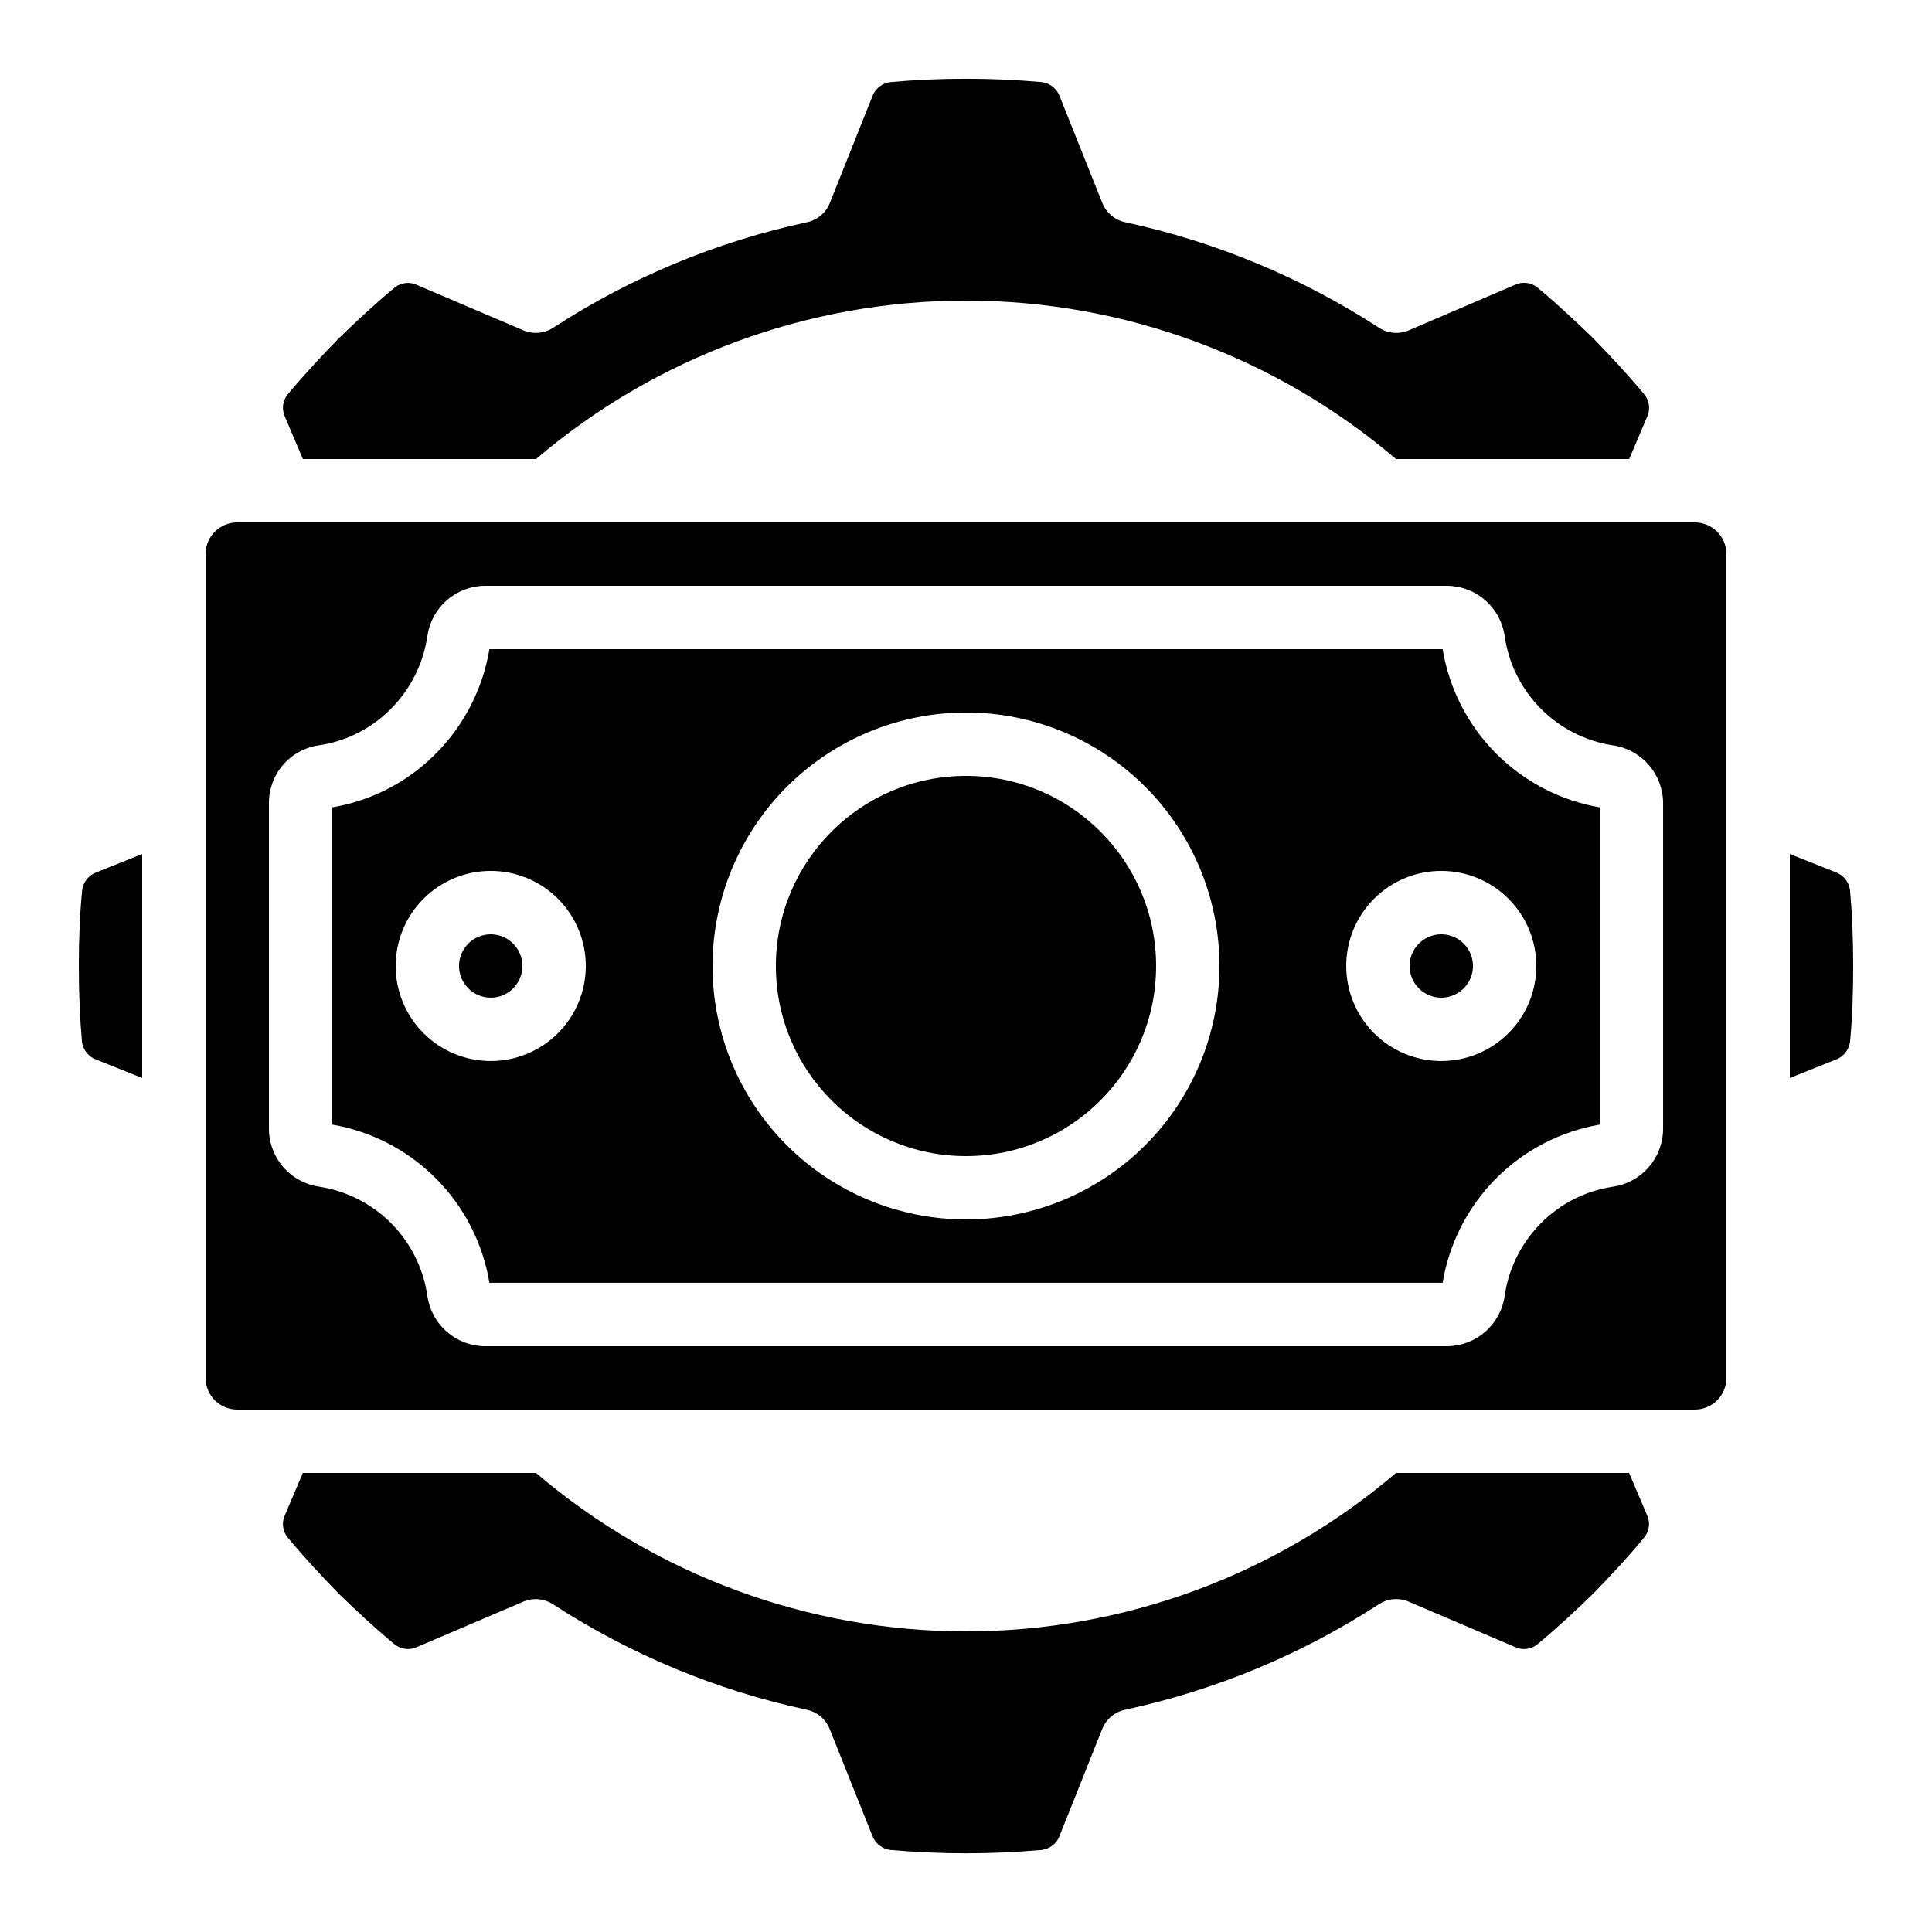 <?xml version="1.0" encoding="UTF-8"?>
<!-- Uploaded to: SVG Repo, www.svgrepo.com, Generator: SVG Repo Mixer Tools -->
<svg fill="#000000" width="800px" height="800px" version="1.1" viewBox="144 144 512 512" xmlns="http://www.w3.org/2000/svg">
 <g>
  <path d="m634.27 420.15c0.598-6.207 0.84-12.773 0.84-20.152s-0.285-13.906-0.84-20.109v-0.004c-0.273-2.098-1.668-3.883-3.637-4.66l-12.316-4.902v59.348l12.25-4.894c1.98-0.762 3.394-2.531 3.703-4.625z"/>
  <path d="m450.38 400c0 27.824-22.555 50.379-50.379 50.379s-50.383-22.555-50.383-50.379 22.559-50.383 50.383-50.383 50.379 22.559 50.379 50.383"/>
  <path d="m282.44 400c0 4.637-3.758 8.395-8.395 8.395s-8.398-3.758-8.398-8.395c0-4.641 3.762-8.398 8.398-8.398s8.395 3.758 8.395 8.398"/>
  <path d="m273.7 483.96h252.61c1.723-10.445 6.656-20.098 14.117-27.613 7.461-7.516 17.078-12.52 27.512-14.32v-84.066c-10.434-1.805-20.047-6.809-27.508-14.324-7.461-7.512-12.395-17.164-14.121-27.609h-252.61c-1.895 11.41-7.602 21.844-16.191 29.59-7.125 6.461-15.957 10.742-25.441 12.336v84.074c10.434 1.805 20.047 6.809 27.508 14.324 7.461 7.516 12.395 17.164 14.125 27.609zm252.25-109.16c6.684 0 13.09 2.652 17.812 7.379 4.727 4.723 7.379 11.129 7.379 17.812 0 6.68-2.652 13.086-7.379 17.812-4.723 4.723-11.129 7.375-17.812 7.375-6.68 0-13.086-2.652-17.812-7.375-4.723-4.727-7.375-11.133-7.375-17.812 0-6.684 2.652-13.09 7.375-17.812 4.727-4.727 11.133-7.379 17.812-7.379zm-125.95-41.984c17.812 0 34.902 7.078 47.5 19.676s19.672 29.684 19.672 47.5c0 17.812-7.074 34.902-19.672 47.5s-29.688 19.672-47.5 19.672c-17.816 0-34.902-7.074-47.5-19.672s-19.676-29.688-19.676-47.5c0.02-17.812 7.102-34.887 19.695-47.48s29.668-19.676 47.48-19.695zm-151.14 67.176c0-6.684 2.652-13.09 7.379-17.812 4.723-4.727 11.129-7.379 17.812-7.379 6.68 0 13.086 2.652 17.812 7.379 4.723 4.723 7.379 11.129 7.379 17.812 0 6.68-2.656 13.086-7.379 17.812-4.727 4.723-11.133 7.375-17.812 7.375-6.684 0-13.09-2.652-17.812-7.375-4.727-4.727-7.379-11.133-7.379-17.812z"/>
  <path d="m198.48 290.84v218.32c0 2.227 0.883 4.363 2.457 5.938 1.574 1.574 3.711 2.461 5.938 2.461h386.25c2.227 0 4.363-0.887 5.938-2.461s2.461-3.711 2.461-5.938v-218.32c0-2.227-0.887-4.363-2.461-5.938-1.574-1.574-3.711-2.461-5.938-2.461h-386.25c-4.637 0-8.395 3.762-8.395 8.398zm16.793 65.973c-0.016-3.723 1.32-7.324 3.758-10.137s5.812-4.648 9.5-5.16c6.613-0.973 12.785-3.898 17.727-8.398 5.953-5.363 9.848-12.641 11-20.57 0.531-3.672 2.359-7.035 5.152-9.473 2.793-2.441 6.367-3.805 10.078-3.836h255.03c3.715 0.035 7.297 1.398 10.09 3.848 2.793 2.445 4.617 5.816 5.144 9.492 1.043 7.269 4.398 14.012 9.574 19.227 5.172 5.211 11.887 8.621 19.148 9.719 3.672 0.543 7.031 2.383 9.461 5.184 2.434 2.805 3.781 6.387 3.801 10.098v86.387c-0.02 3.711-1.367 7.293-3.797 10.098-2.43 2.805-5.785 4.644-9.457 5.191-7.883 1.164-15.109 5.07-20.395 11.035-4.481 5.019-7.383 11.25-8.336 17.91-0.527 3.676-2.352 7.043-5.148 9.488-2.793 2.449-6.371 3.812-10.086 3.848h-255.03c-3.715-0.035-7.293-1.402-10.09-3.852-2.793-2.445-4.617-5.812-5.141-9.492-1.043-7.269-4.402-14.012-9.574-19.223-5.176-5.215-11.891-8.625-19.152-9.723-3.672-0.539-7.027-2.379-9.461-5.184-2.434-2.805-3.781-6.387-3.797-10.098z"/>
  <path d="m219.54 254.52 4.727 11.125h61.793c31.781-27.098 72.18-41.984 113.95-41.984s82.164 14.887 113.95 41.984h61.793l4.711-11.094-0.004 0.004c0.926-1.914 0.699-4.188-0.586-5.879-4.719-5.691-9.555-10.809-13.68-15.062-4.062-3.93-9.176-8.766-14.77-13.434v-0.004c-1.684-1.344-3.988-1.613-5.938-0.695l-28.145 12.066c-2.574 1.102-5.527 0.844-7.879-0.68-20.539-13.352-43.348-22.828-67.297-27.973-2.734-0.586-4.992-2.492-6.031-5.086l-11.344-28.383c-0.781-1.973-2.566-3.371-4.668-3.66-13.383-1.191-26.84-1.191-40.223 0-2.098 0.273-3.883 1.668-4.66 3.637l-11.336 28.406c-1.035 2.594-3.297 4.5-6.027 5.086-23.949 5.144-46.762 14.621-67.301 27.973-2.348 1.523-5.301 1.781-7.875 0.68l-28.141-12c-1.91-0.93-4.184-0.703-5.875 0.586-5.691 4.719-10.809 9.555-15.062 13.68-3.93 4.062-8.766 9.176-13.434 14.77h-0.004c-1.324 1.695-1.574 4-0.637 5.938z"/>
  <path d="m534.35 400c0 4.637-3.758 8.395-8.398 8.395-4.637 0-8.395-3.758-8.395-8.395 0-4.641 3.758-8.398 8.395-8.398 4.641 0 8.398 3.758 8.398 8.398"/>
  <path d="m169.41 424.77 12.273 4.902v-59.348l-12.25 4.894c-1.973 0.781-3.371 2.566-3.66 4.668-0.598 6.207-0.883 12.773-0.883 20.113s0.285 13.906 0.84 20.152c0.297 2.09 1.707 3.859 3.68 4.617z"/>
  <path d="m513.95 534.35c-31.781 27.102-72.18 41.984-113.95 41.984s-82.164-14.883-113.95-41.984h-61.793l-4.711 11.094c-0.926 1.914-0.699 4.184 0.586 5.875 4.719 5.691 9.555 10.809 13.68 15.062 4.062 3.93 9.176 8.766 14.77 13.395 1.688 1.344 3.988 1.613 5.938 0.699l28.145-12.016c2.578-1.102 5.531-0.848 7.879 0.68 20.539 13.348 43.348 22.828 67.301 27.969 2.731 0.586 4.988 2.496 6.027 5.09l11.344 28.383v-0.004c0.781 1.977 2.566 3.375 4.668 3.664 13.383 1.191 26.84 1.191 40.223 0 2.098-0.277 3.883-1.668 4.66-3.637l11.336-28.414c1.039-2.594 3.297-4.504 6.027-5.09 23.953-5.144 46.762-14.621 67.301-27.969 2.348-1.527 5.301-1.781 7.879-0.684l28.121 12h-0.004c1.914 0.93 4.188 0.699 5.879-0.586 5.691-4.719 10.809-9.555 15.062-13.68 3.93-4.062 8.766-9.176 13.395-14.77 1.348-1.684 1.617-3.988 0.699-5.938l-4.731-11.125z"/>
 </g>
</svg>